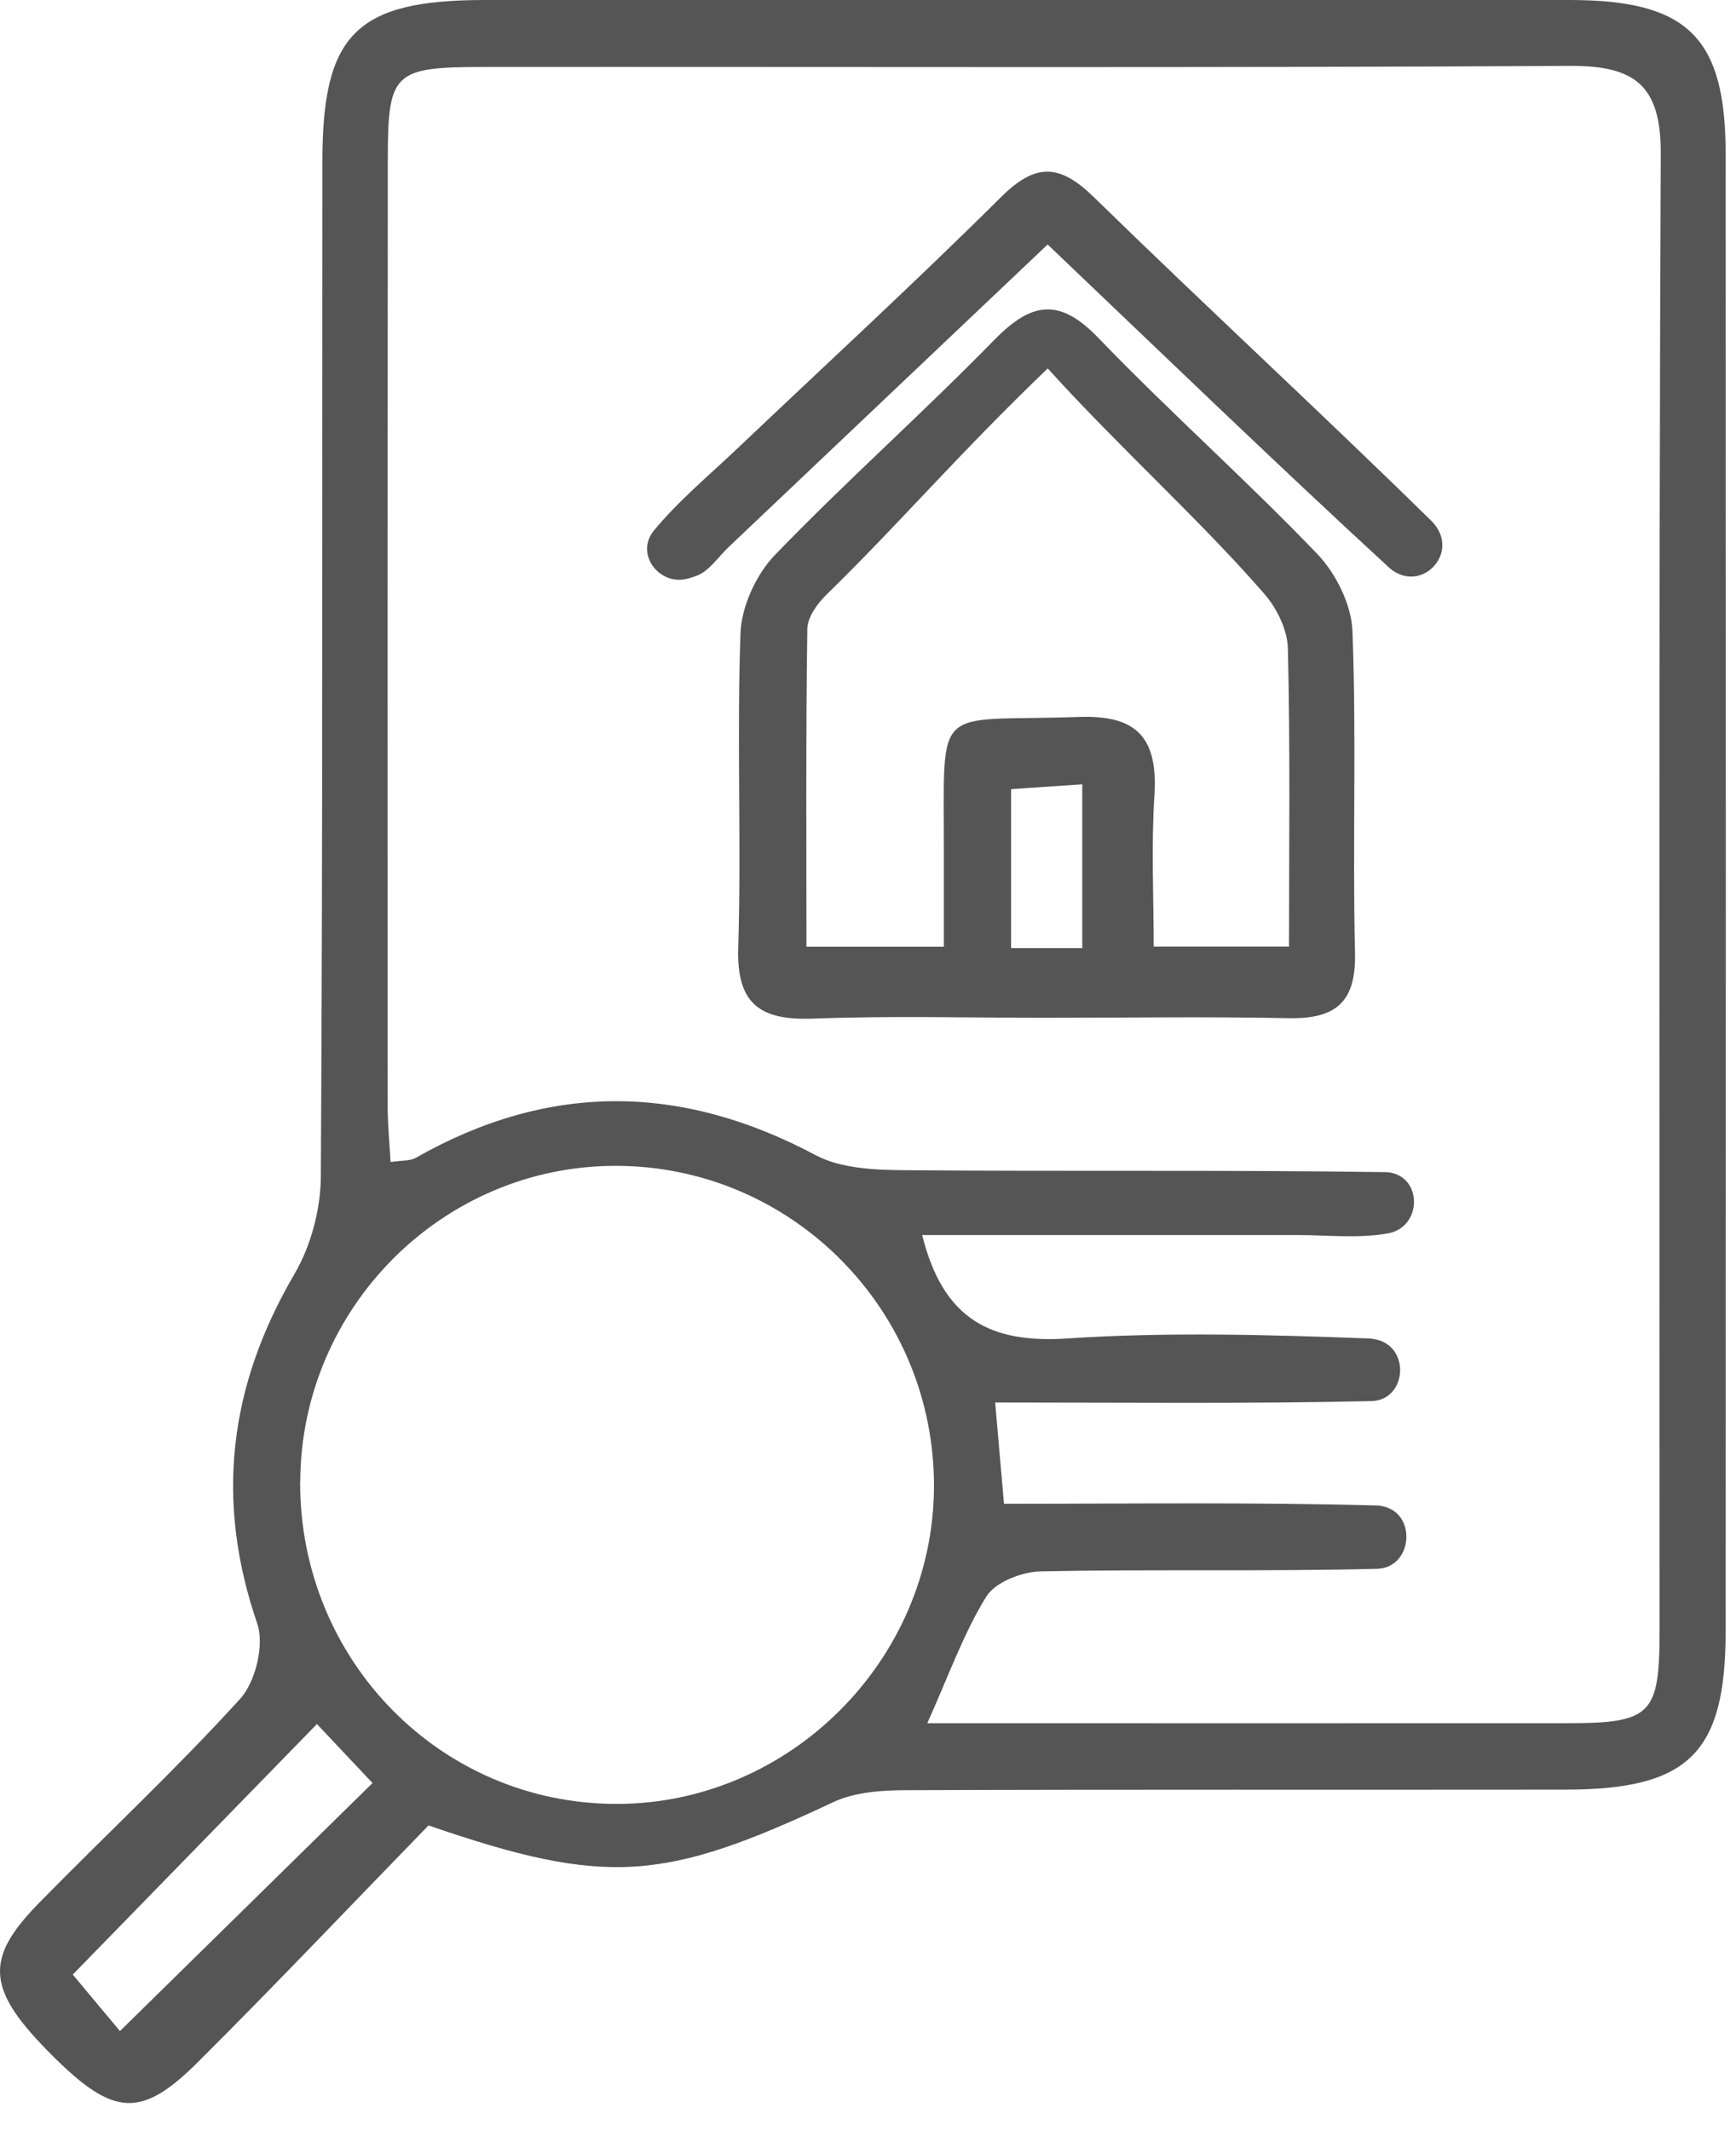 <?xml version="1.0" encoding="UTF-8"?> <svg xmlns="http://www.w3.org/2000/svg" width="44" height="54" viewBox="0 0 44 54" fill="none"><path d="M10.859 46.256C8.899 48.272 6.985 50.289 5.019 52.248C3.57 53.693 2.874 53.63 1.316 52.075C-0.335 50.427 -0.417 49.653 0.982 48.226C2.679 46.494 4.458 44.839 6.087 43.046C6.478 42.617 6.705 41.676 6.52 41.14C5.445 38.012 5.803 35.119 7.461 32.286C7.88 31.572 8.125 30.649 8.132 29.822C8.182 21.244 8.164 12.667 8.171 4.09C8.171 0.859 9.034 0.004 12.275 0C21.445 0 30.612 0 39.782 0C42.772 0 43.737 0.941 43.737 3.895C43.744 16.377 43.744 28.856 43.737 41.339C43.737 44.424 42.797 45.343 39.687 45.347C34.127 45.354 28.567 45.34 23.004 45.361C22.372 45.361 21.676 45.404 21.122 45.663C16.823 47.683 15.364 47.804 10.855 46.252L10.859 46.256ZM23.501 43.664C29.061 43.664 34.383 43.668 39.704 43.664C41.845 43.664 42.062 43.455 42.062 41.349C42.065 28.867 42.04 16.384 42.093 3.902C42.101 2.159 41.437 1.661 39.786 1.669C30.616 1.722 21.445 1.69 12.275 1.697C9.953 1.697 9.829 1.832 9.829 4.09C9.822 12.078 9.822 20.062 9.826 28.05C9.826 28.498 9.872 28.945 9.9 29.445C10.206 29.399 10.394 29.417 10.529 29.343C13.898 27.425 17.249 27.447 20.668 29.268C21.3 29.605 22.138 29.644 22.883 29.651C26.966 29.687 31.049 29.641 35.128 29.701C35.167 29.701 35.203 29.705 35.242 29.712C36.04 29.857 36.033 31.036 35.245 31.238C35.22 31.245 35.199 31.249 35.174 31.253C34.429 31.387 33.644 31.295 32.874 31.295C29.721 31.295 26.568 31.295 23.373 31.295C23.906 33.443 25.116 34.043 27.055 33.915C29.586 33.748 32.142 33.819 34.681 33.915C34.745 33.915 34.809 33.926 34.872 33.94C35.749 34.121 35.664 35.467 34.769 35.502C34.762 35.502 34.759 35.502 34.752 35.502C31.631 35.573 28.507 35.538 25.223 35.538C25.301 36.454 25.369 37.192 25.447 38.104C28.66 38.104 31.78 38.062 34.901 38.147C34.947 38.147 34.993 38.154 35.039 38.165C35.92 38.342 35.81 39.713 34.915 39.752C34.911 39.752 34.904 39.752 34.901 39.752C32.064 39.823 29.221 39.759 26.384 39.816C25.905 39.826 25.227 40.085 24.999 40.455C24.421 41.388 24.048 42.45 23.501 43.668V43.664ZM7.607 37.544C7.593 42.074 11.175 45.716 15.641 45.709C20.011 45.702 23.643 42.077 23.672 37.696C23.7 33.209 20.082 29.548 15.616 29.541C11.224 29.534 7.625 33.134 7.61 37.547L7.607 37.544ZM1.845 50.033C2.242 50.509 2.686 51.045 3.041 51.464C5.228 49.316 7.305 47.278 9.442 45.18C8.998 44.711 8.523 44.207 8.033 43.685C5.924 45.851 3.925 47.9 1.848 50.03L1.845 50.033Z" fill="#555555"></path><path d="M26.469 25.789C24.52 25.789 22.567 25.736 20.621 25.81C19.294 25.86 18.665 25.469 18.711 24.017C18.793 21.362 18.672 18.699 18.768 16.044C18.793 15.369 19.162 14.563 19.634 14.07C21.438 12.199 23.387 10.47 25.201 8.613C26.135 7.658 26.845 7.53 27.832 8.556C29.635 10.427 31.581 12.156 33.381 14.03C33.857 14.524 34.251 15.316 34.279 15.987C34.382 18.703 34.279 21.422 34.343 24.138C34.375 25.391 33.86 25.821 32.671 25.799C30.605 25.757 28.535 25.789 26.469 25.789ZM26.557 9.334C24.253 11.545 22.773 13.289 20.962 15.053C20.724 15.284 20.465 15.635 20.462 15.937C20.423 18.628 20.44 21.323 20.44 23.989H23.923C23.923 23.105 23.923 22.349 23.923 21.593C23.93 17.726 23.618 18.298 27.356 18.166C28.872 18.113 29.348 18.749 29.259 20.165C29.177 21.436 29.241 22.718 29.241 23.985H32.671C32.671 21.38 32.703 18.905 32.642 16.434C32.632 15.962 32.365 15.415 32.046 15.049C30.42 13.178 28.386 11.357 26.554 9.334H26.557ZM27.431 24.028V19.874C26.763 19.92 26.213 19.956 25.627 19.995V24.024H27.431V24.028Z" fill="#555555"></path><path d="M26.553 6.195C23.762 8.84 21.11 11.354 18.458 13.871C18.203 14.116 17.983 14.456 17.677 14.581C17.588 14.616 17.5 14.645 17.407 14.666C16.765 14.829 16.172 14.151 16.488 13.569C16.509 13.533 16.531 13.498 16.555 13.466C17.187 12.695 17.972 12.046 18.7 11.354C20.929 9.238 23.194 7.157 25.374 4.992C26.251 4.122 26.858 4.15 27.724 4.995C30.558 7.761 33.472 10.445 36.298 13.217C36.366 13.285 36.419 13.363 36.465 13.448C36.809 14.098 36.124 14.84 35.453 14.542C35.364 14.503 35.286 14.453 35.219 14.393C32.35 11.755 29.546 9.046 26.549 6.191L26.553 6.195Z" fill="#555555"></path></svg> 